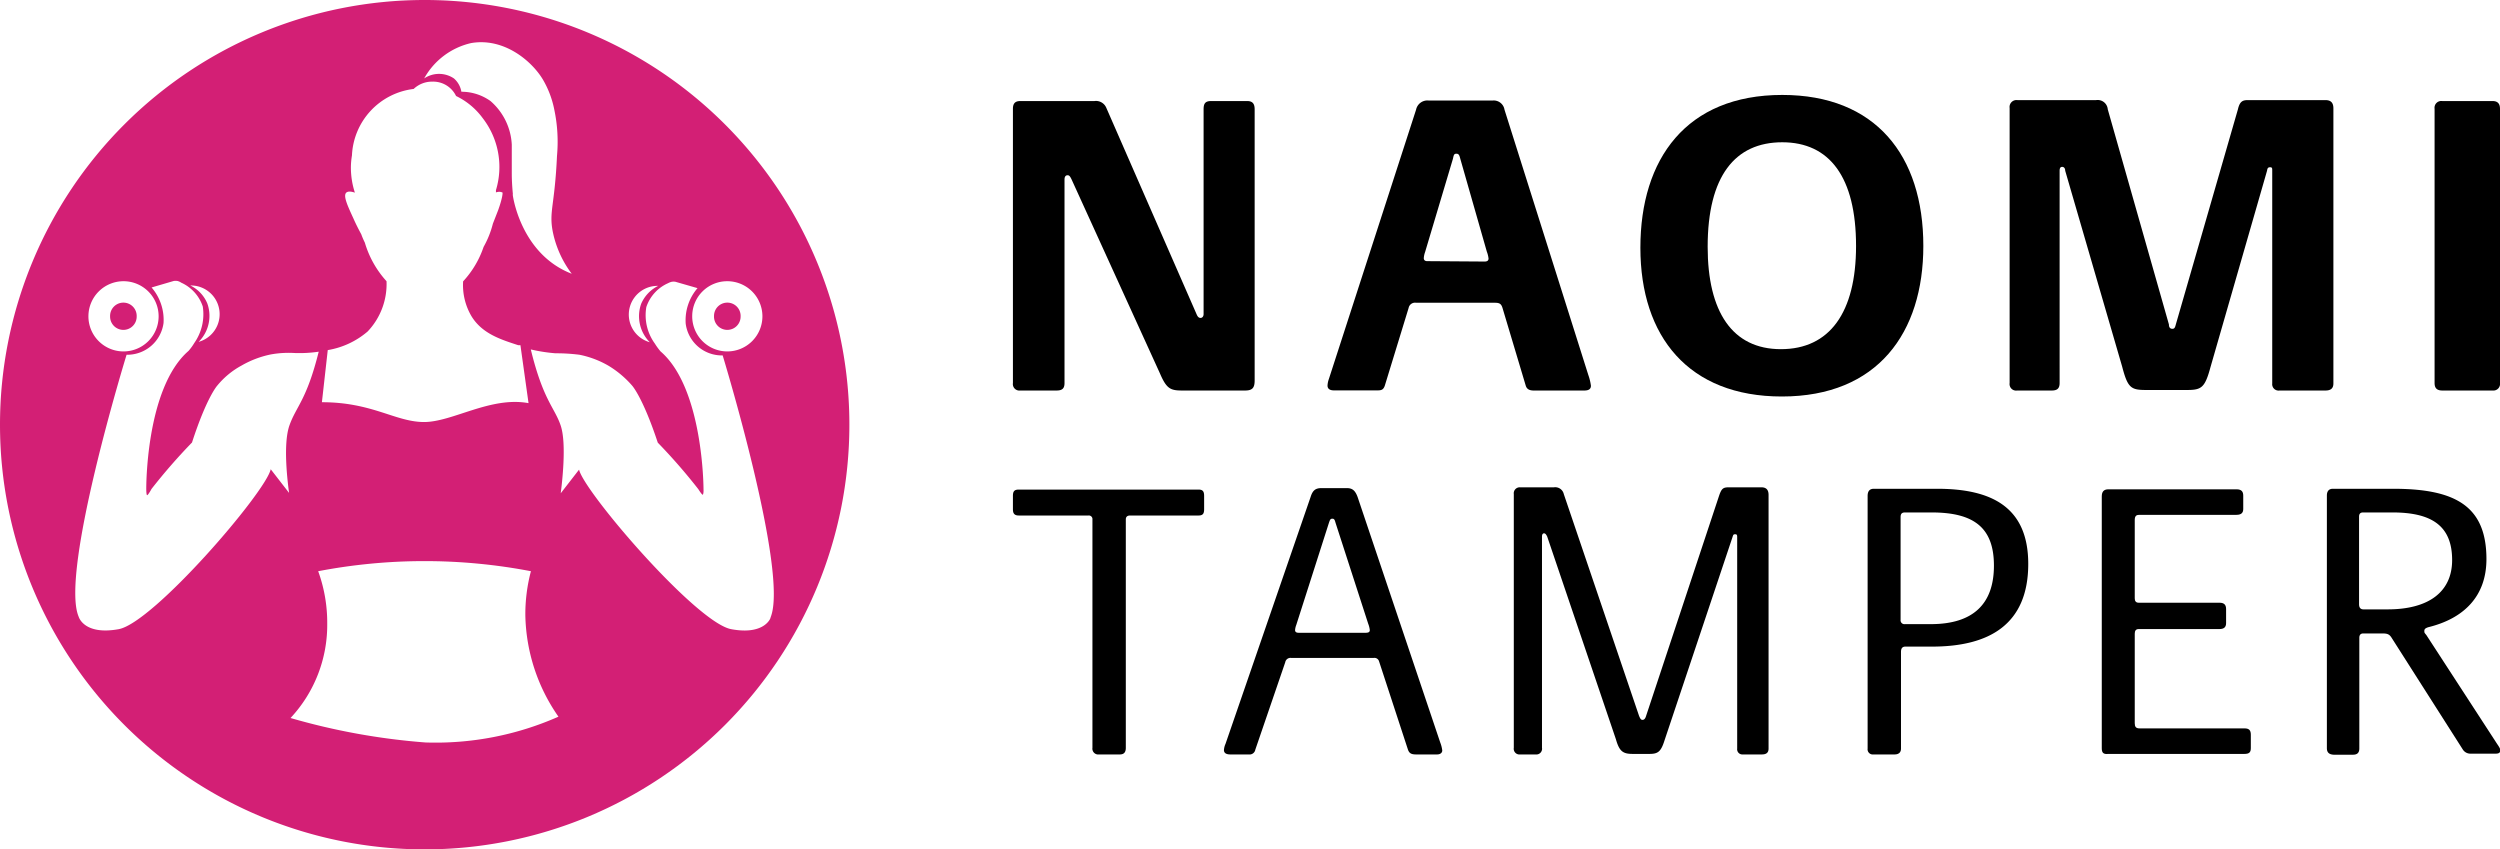 <svg xmlns="http://www.w3.org/2000/svg" viewBox="0 0 188.02 63.88"><defs><style>.cls-1{fill:#d31f75;}</style></defs><g id="Layer_2" data-name="Layer 2"><g id="Layer_1-2" data-name="Layer 1"><path class="cls-1" d="M54.7,22.76a1,1,0,1,0,1,1A1,1,0,0,0,54.7,22.76Zm0,0a1,1,0,1,0,1,1A1,1,0,0,0,54.7,22.76Zm0,0a1,1,0,1,0,1,1A1,1,0,0,0,54.7,22.76Zm-45.42,0a1,1,0,1,0,1,1A1,1,0,0,0,9.28,22.76Zm0,0a1,1,0,1,0,1,1A1,1,0,0,0,9.28,22.76Zm45.42,0a1,1,0,1,0,1,1A1,1,0,0,0,54.7,22.76Zm0,2a1,1,0,1,0-1-1A1,1,0,0,0,54.7,24.81ZM31.94,0A31.94,31.94,0,1,0,63.88,31.94,31.94,31.94,0,0,0,31.94,0ZM54.7,21.15a2.64,2.64,0,1,1-2.64,2.63A2.63,2.63,0,0,1,54.7,21.15Zm-5.2.35h0a2.7,2.7,0,0,0-1.28,1.35,2.78,2.78,0,0,0,.65,2.89,2.16,2.16,0,0,1,.62-4.24ZM35.43,3.24C37.89,2.81,40,4.58,40.84,6a7.25,7.25,0,0,1,.85,2.26,11.69,11.69,0,0,1,.2,3.47c-.17,3.75-.61,4.16-.32,5.68A7.84,7.84,0,0,0,43,20.59c-3.6-1.39-4.35-5.33-4.43-5.89a.62.62,0,0,1,0-.13c-.06-.63-.08-1.12-.08-1.53,0-1.78,0-1.78,0-2.16A4.64,4.64,0,0,0,36.89,7.6a3.74,3.74,0,0,0-2.19-.7,1.7,1.7,0,0,0-.56-1,2,2,0,0,0-2.24,0A5.42,5.42,0,0,1,35.43,3.24ZM24.65,26.33a6.15,6.15,0,0,0,3-1.4,5.18,5.18,0,0,0,1.42-3.78l0,0a7.43,7.43,0,0,1-1.63-2.9,6,6,0,0,1-.27-.63c-.15-.28-.37-.69-.59-1.19-.46-1-.78-1.7-.54-1.94.08-.07.25-.14.65,0a6.1,6.1,0,0,1-.3-1.87,5.64,5.64,0,0,1,.08-.93,5.27,5.27,0,0,1,4.64-5,2,2,0,0,1,1.41-.55,1.91,1.91,0,0,1,1.78,1.08,5.36,5.36,0,0,1,2,1.66,6,6,0,0,1,1,5.42c0,.06,0,.11,0,.17.31-.1.43,0,.48,0s0,.47-.32,1.35l-.39,1a7.11,7.11,0,0,1-.7,1.75,7.19,7.19,0,0,1-1.54,2.59,4.6,4.6,0,0,0,.64,2.64c.81,1.31,2.22,1.74,3.5,2.16l.17,0,.61,4.36c-2.87-.53-5.74,1.44-7.89,1.42S28,30.25,24.21,30.25ZM14.33,21.47a2.16,2.16,0,0,1,.61,4.24,2.76,2.76,0,0,0,.65-2.89,2.62,2.62,0,0,0-1.28-1.35Zm-5.05-.32a2.64,2.64,0,1,1-2.63,2.63A2.64,2.64,0,0,1,9.28,21.15ZM21.74,37.07l-1.38-1.78C20,37,11.53,46.85,8.92,47.32s-3-.93-3-.93c-1.44-3.34,3.6-19.71,3.6-19.71a2.75,2.75,0,0,0,2.78-2.39,3.73,3.73,0,0,0-.9-2.67l1.67-.49a1,1,0,0,1,.27,0,.88.88,0,0,1,.29.13,3,3,0,0,1,1.62,1.79,3.77,3.77,0,0,1-.64,2.75,4,4,0,0,1-.43.59C10.94,29.2,11,36.78,11,36.78s0,.43.06.46.32-.43.33-.46a43.23,43.23,0,0,1,3.05-3.5C15.55,29.86,16.34,29,16.34,29a6.13,6.13,0,0,1,1.83-1.51,7.34,7.34,0,0,1,2.18-.83,7.49,7.49,0,0,1,1.81-.11,10,10,0,0,0,1.81-.1c-.91,3.65-1.69,4.1-2.2,5.54S21.65,36.38,21.74,37.07ZM32,55.84A50,50,0,0,1,21.85,54a10.25,10.25,0,0,0,2.76-7.1,11.33,11.33,0,0,0-.68-3.94v0a42.47,42.47,0,0,1,16,0,12.66,12.66,0,0,0-.42,3.32A13.74,13.74,0,0,0,42,53.9,22.85,22.85,0,0,1,32,55.84Zm23-8.52c-2.62-.47-11.08-10.34-11.45-12l-1.38,1.78c.09-.69.46-3.72,0-5.09s-1.32-1.9-2.25-5.73a12.53,12.53,0,0,0,1.85.29,14.07,14.07,0,0,1,1.81.11,7.13,7.13,0,0,1,2.19.83A7.46,7.46,0,0,1,47.54,29s.8.87,1.93,4.29a43.23,43.23,0,0,1,3.05,3.5c.26.41.32.42.33.42s.08-.09.06-.42c0,0,0-7.58-3.23-10.36a4.83,4.83,0,0,1-.43-.59,3.63,3.63,0,0,1-.64-2.75,3,3,0,0,1,1.63-1.79,1.18,1.18,0,0,1,.29-.11.92.92,0,0,1,.26,0l1.67.48a3.7,3.7,0,0,0-.89,2.67,2.74,2.74,0,0,0,2.78,2.39s5,16.37,3.6,19.71C58,46.39,57.58,47.8,55,47.32ZM9.28,24.81a1,1,0,1,0-1-1A1,1,0,0,0,9.28,24.81Zm45.42-2a1,1,0,1,0,1,1A1,1,0,0,0,54.7,22.76Zm0,0a1,1,0,1,0,1,1A1,1,0,0,0,54.7,22.76Zm0,0a1,1,0,1,0,1,1A1,1,0,0,0,54.7,22.76Zm0,0a1,1,0,1,0,1,1A1,1,0,0,0,54.7,22.76Z"></path><path d="M76.18,28.81V8.18c0-.39.16-.58.55-.58h5.58a.84.84,0,0,1,.88.48L90,23.65c.1.23.2.26.3.26s.22-.09.22-.29l0-15.4c0-.4.1-.62.56-.62H93.8c.39,0,.56.19.56.62V28.61c0,.56-.17.76-.72.76H88.9c-.88,0-1.17-.14-1.66-1.28L80.58,13.47c-.1-.2-.16-.29-.29-.29s-.23.09-.23.32l0,15.31c0,.39-.16.56-.59.56H76.73A.49.49,0,0,1,76.18,28.81Z"></path><path d="M99.84,29a1.68,1.68,0,0,1,.1-.49L106.5,8.25a.87.87,0,0,1,.94-.69h4.83a.82.82,0,0,1,.88.69l6.3,19.94a3.92,3.92,0,0,1,.2.82c0,.22-.13.36-.49.36h-3.82c-.36,0-.52-.14-.59-.36L113,23.16c-.1-.32-.23-.39-.59-.39H106.5a.49.49,0,0,0-.56.39L104.15,29c-.1.29-.23.36-.53.36h-3.26C100,29.37,99.84,29.23,99.84,29Zm11.81-9.33c.2,0,.3-.07.3-.23a2.18,2.18,0,0,0-.13-.52l-2-7c-.06-.23-.1-.36-.29-.36s-.2.13-.26.39l-2.09,7a1.73,1.73,0,0,0-.1.46c0,.16.1.23.26.23Z"></path><path d="M123.37,18.63c0-6.69,3.46-11.49,10.67-11.49,7,0,10.61,4.53,10.61,11.36,0,6.52-3.43,11.32-10.64,11.32C127,29.82,123.37,25.32,123.37,18.63Zm16.22-.13c0-5.19-2-7.8-5.55-7.8s-5.61,2.54-5.61,7.86c0,4.9,1.86,7.7,5.51,7.7S139.59,23.52,139.59,18.5Z"></path><path d="M151.14,28.81V8.12a.52.52,0,0,1,.59-.59h5.91a.76.76,0,0,1,.88.69l4.6,16.18c0,.23.1.33.26.33s.2-.1.26-.33l4.67-16.18c.13-.56.33-.69.72-.69h5.87c.4,0,.59.2.59.62V28.84c0,.36-.19.53-.59.53h-3.46a.48.48,0,0,1-.55-.53v-16c0-.19,0-.26-.16-.26s-.2.07-.23.26l-4.25,14.76c-.42,1.56-.68,1.73-1.76,1.73h-3.1c-1.14,0-1.37-.17-1.79-1.77l-4.28-14.72c0-.19-.1-.29-.23-.29s-.19.1-.19.29V28.81c0,.42-.2.56-.59.56H151.7A.49.49,0,0,1,151.14,28.81Z"></path><path d="M183.1,28.81V8.18a.51.51,0,0,1,.58-.58h3.79c.36,0,.55.19.55.58V28.81a.5.5,0,0,1-.55.56h-3.79C183.29,29.37,183.1,29.2,183.1,28.81Z"></path><path d="M82.16,56.24V39.07a.27.27,0,0,0-.3-.3H76.62c-.35,0-.44-.18-.44-.47v-1c0-.33.09-.48.44-.48H90.14c.33,0,.42.15.42.48v1c0,.32-.09.47-.42.47H85c-.21,0-.33.09-.33.3V56.24c0,.35-.15.5-.45.5H82.66A.44.44,0,0,1,82.16,56.24Z"></path><path d="M92.05,56.41a1.36,1.36,0,0,1,.12-.47l6.4-18.57c.15-.48.36-.66.81-.66h1.91c.42,0,.63.18.81.66l6.22,18.48a2.47,2.47,0,0,1,.15.59c0,.15-.12.3-.39.3h-1.59c-.39,0-.51-.12-.6-.36l-2.18-6.66a.36.36,0,0,0-.39-.24H97.1a.4.4,0,0,0-.44.33l-2.25,6.57a.44.44,0,0,1-.5.36H92.53C92.2,56.74,92.05,56.62,92.05,56.41Zm10.65-8.82c.23,0,.32-.06.32-.2a1.85,1.85,0,0,0-.12-.48l-2.45-7.57c-.06-.21-.09-.33-.24-.33s-.18.06-.27.33L97.49,47a1.35,1.35,0,0,0-.09.39c0,.11.06.2.27.2Z"></path><path d="M113.85,56.24V37.16a.45.45,0,0,1,.48-.51h2.54a.66.66,0,0,1,.74.51l5.66,16.68c.09.21.14.3.26.3s.21-.09.27-.3l5.5-16.59c.18-.51.3-.6.72-.6h2.45c.36,0,.54.18.54.57V56.3c0,.32-.18.44-.51.44h-1.43a.39.39,0,0,1-.42-.44V40.45c0-.18,0-.27-.15-.27s-.15.06-.21.24L125.18,55.7c-.27.86-.51,1-1.14,1h-1.25c-.72,0-1-.18-1.26-1.1l-5.17-15.25c-.09-.18-.15-.24-.24-.24s-.15.09-.15.24V56.24a.43.43,0,0,1-.48.5h-1.16A.43.43,0,0,1,113.85,56.24Z"></path><path d="M140.46,56.3v-19c0-.39.18-.54.47-.54h4.76c4.06,0,6.85,1.35,6.85,5.65,0,4.55-2.93,6.22-7.24,6.22h-2c-.24,0-.33.15-.33.39V56.3c0,.32-.21.44-.48.44H140.9A.39.39,0,0,1,140.46,56.3Zm4.75-9.36c3.2,0,4.75-1.53,4.75-4.4s-1.52-4-4.69-4h-2c-.24,0-.33.11-.33.35v7.72a.29.29,0,0,0,.33.33Z"></path><path d="M158.07,56.27V37.34c0-.36.15-.54.5-.54h9.63c.39,0,.51.18.51.48v1c0,.26-.12.44-.51.44h-7.32c-.21,0-.33.09-.33.39V45c0,.21.09.33.3.33h6.07c.35,0,.5.15.5.48v1.05c0,.3-.15.45-.5.45h-6.07c-.21,0-.3.12-.3.35v6.73c0,.27.09.39.36.39h7.89c.36,0,.48.15.48.48v1c0,.32-.12.44-.48.44H158.57C158.19,56.74,158.07,56.62,158.07,56.27Z"></path><path d="M175,56.27v-19c0-.36.18-.51.45-.51H180c4.69,0,7,1.32,7,5.29,0,2.78-1.68,4.46-4.37,5.12-.18.06-.3.12-.3.27s0,.14.15.32l5.2,8c.27.42.36.51.36.68s-.12.24-.33.24h-1.88a.67.67,0,0,1-.6-.3L179.89,48c-.18-.3-.33-.36-.72-.36h-1.43c-.21,0-.3.12-.3.33v8.32c0,.35-.18.47-.48.47H175.5C175.2,56.74,175,56.62,175,56.27Zm4.57-10.44c3.08,0,4.85-1.31,4.85-3.71,0-2.57-1.53-3.58-4.49-3.58h-2.21c-.21,0-.3.11-.3.32v6.58c0,.27.12.39.33.39Z"></path></g></g></svg>